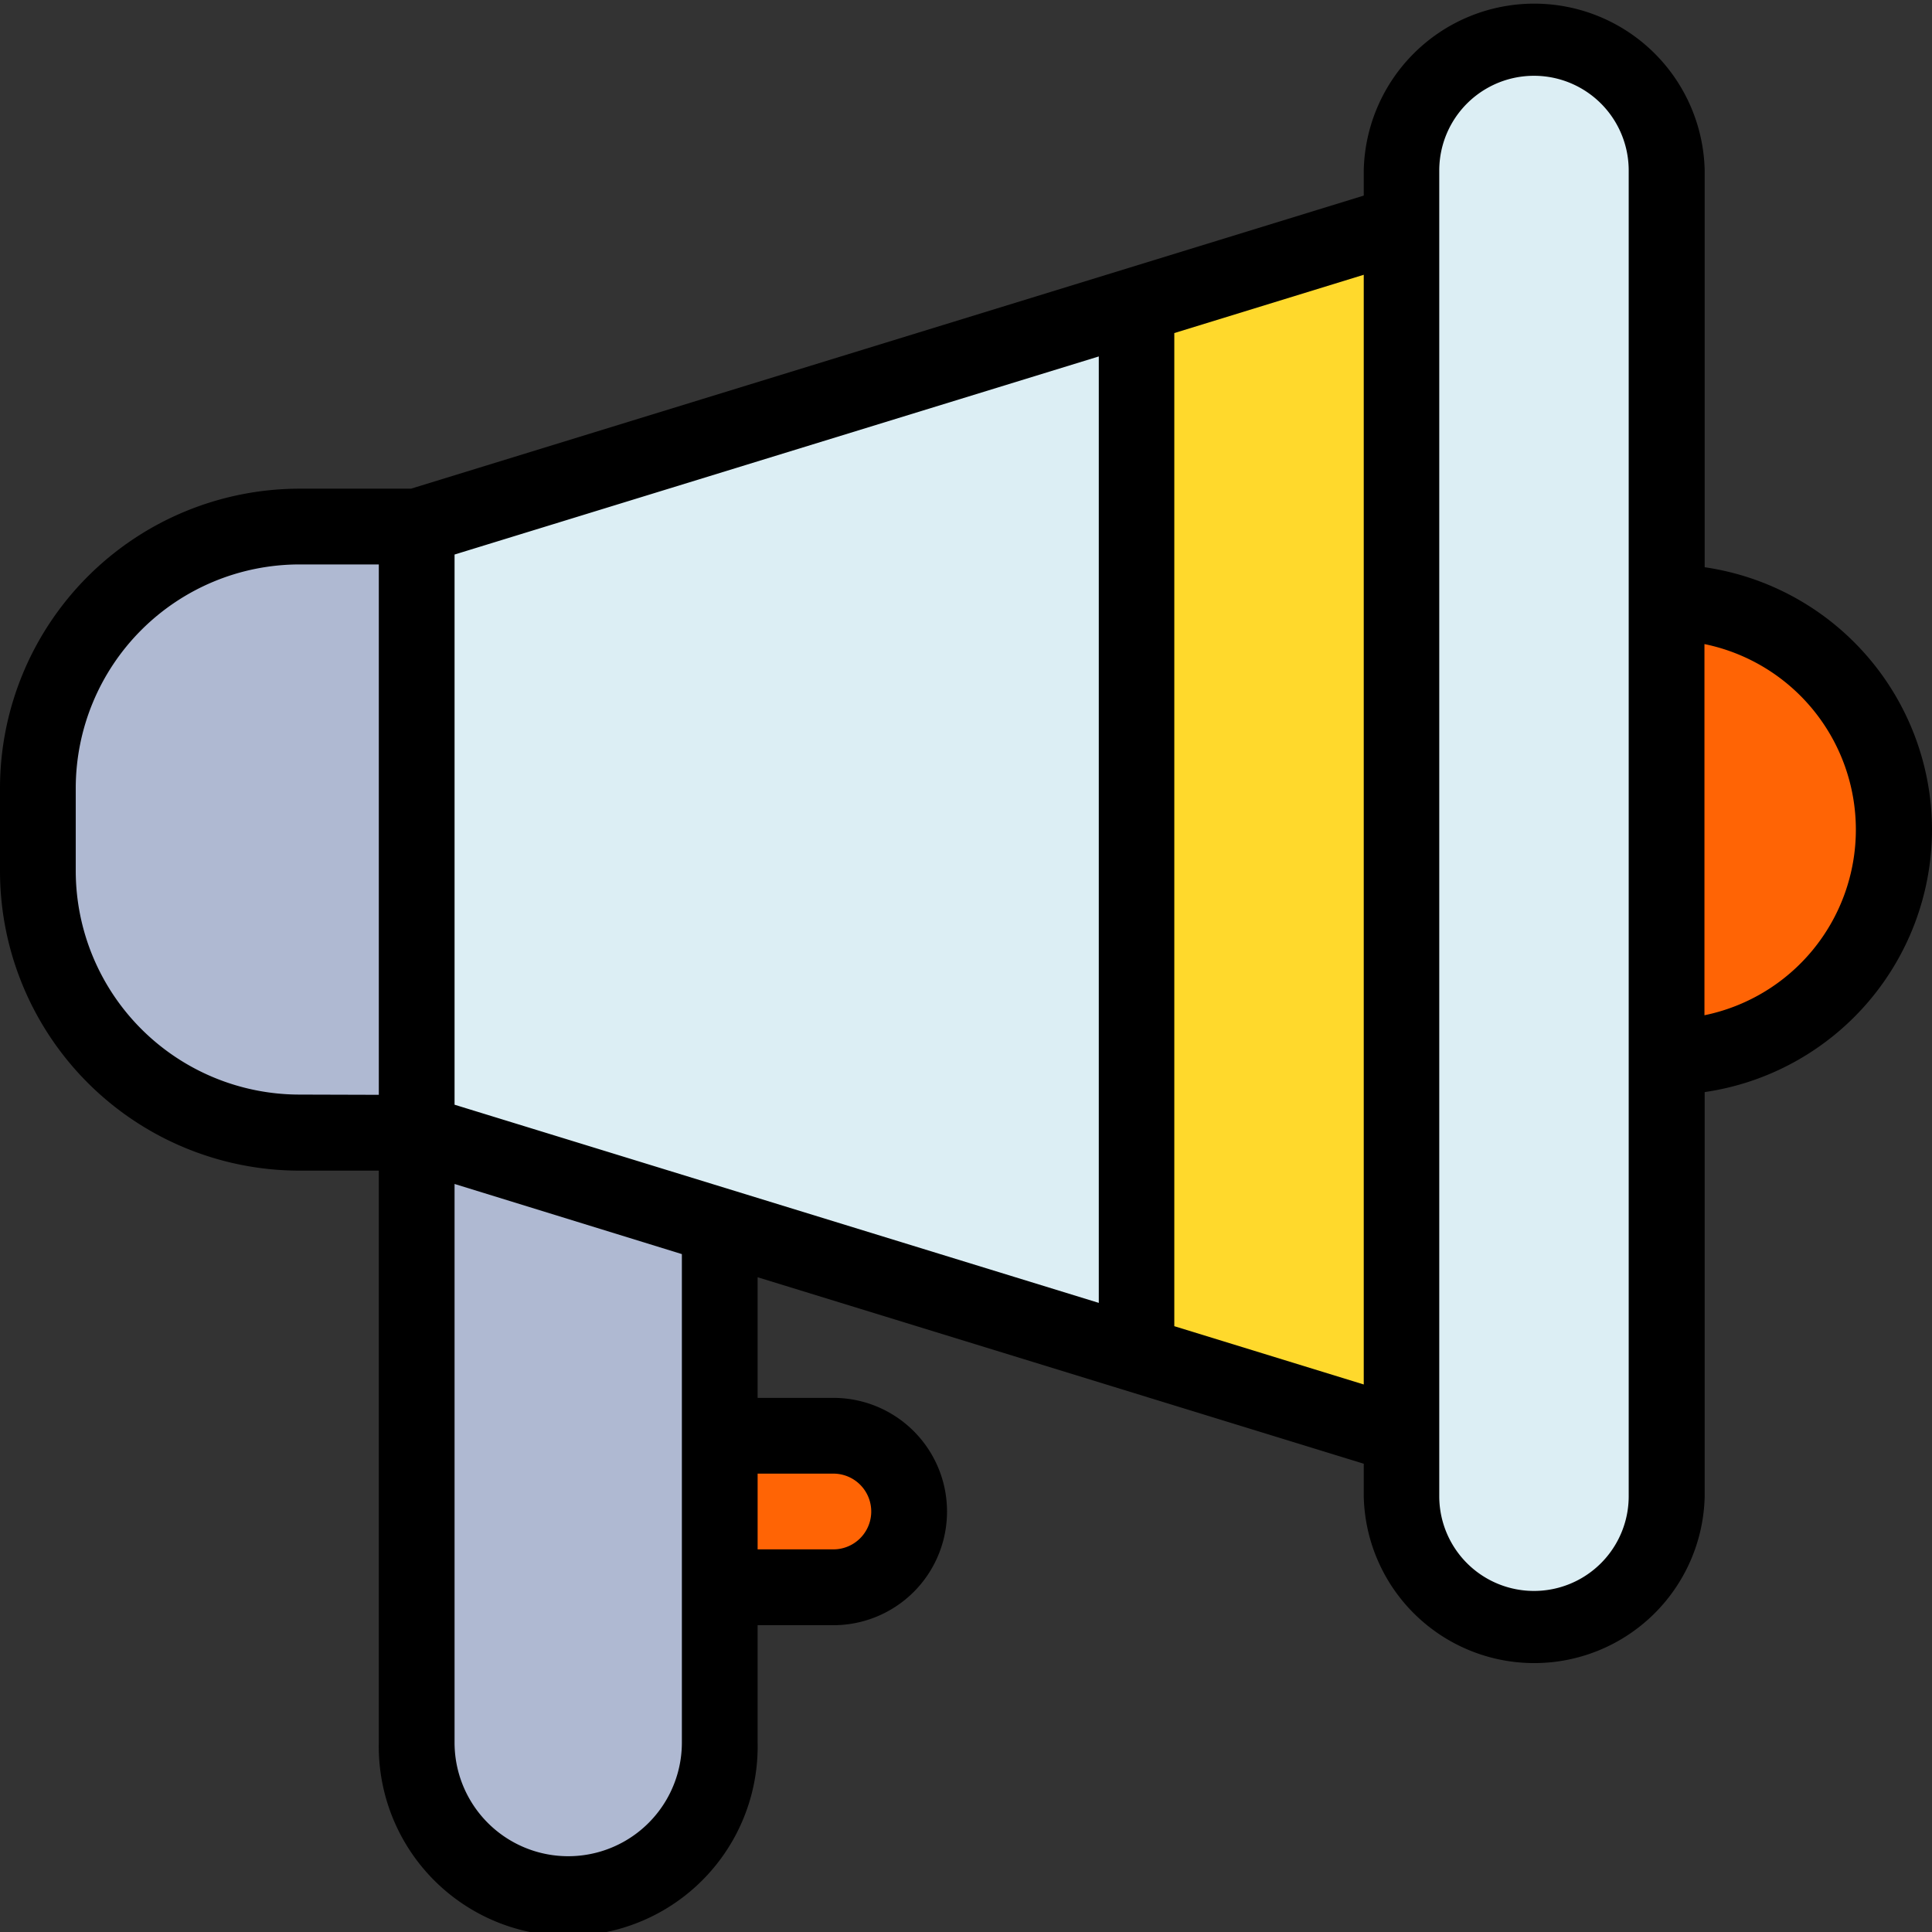 <svg xmlns="http://www.w3.org/2000/svg" xmlns:xlink="http://www.w3.org/1999/xlink" width="24.792" height="24.792" viewBox="0 0 24.792 24.792"><rect x="0" y="0" width="24.792" height="24.792" fill="#333333" stroke="none"/><defs><clipPath id="a"><rect width="24.792" height="24.792" fill="none"/></clipPath></defs><g transform="translate(0 0)"><g transform="translate(0 0)" clip-path="url(#a)"><path d="M20.82,39.743a.972.972,0,0,1,0,1.944H18.875V39.743Z" transform="translate(-10.125 -21.319)" fill="#ff6405"/><path d="M15.424,37.887a1.944,1.944,0,1,1-3.889,0V30.06l1.944-1.118,1.945,2.315Z" transform="translate(-6.188 -15.525)" fill="#afb9d2"/><path d="M32.681,6.187l1.177,8.3-1.177,7.261-3.4-1.047-1.885-6.2,1.885-7.266Z" transform="translate(-14.694 -3.319)" fill="#ffd92c"/><path d="M45.055,16.673a2.917,2.917,0,0,1,0,5.834l-.937-2.783Z" transform="translate(-23.666 -8.944)" fill="#ff6405"/><path d="M42.2,14.126v5.639a1.7,1.7,0,1,1-3.4,0V2.75a1.7,1.7,0,1,1,3.4,0V14.126Z" transform="translate(-20.813 -0.563)" fill="#dceef4"/><path d="M19.265,8.446V21.908l-9.236-2.842-1.3-3.476,1.3-4.3Z" transform="translate(-4.681 -4.531)" fill="#dceef4"/><path d="M5.91,22.354H4.4A3.355,3.355,0,0,1,1.049,19V17.932A3.355,3.355,0,0,1,4.4,14.576H5.91Z" transform="translate(-0.563 -7.819)" fill="#afb9d2"/><path d="M24.792,10.646a3.408,3.408,0,0,0-2.917-3.367V2.188a2.188,2.188,0,0,0-4.375,0v.322L5.274,6.271H3.842A3.846,3.846,0,0,0,0,10.113V11.18a3.846,3.846,0,0,0,3.842,3.842H4.861v7.34a2.431,2.431,0,1,0,4.861,0V20.855h.972a1.458,1.458,0,1,0,0-2.917H9.722V16.39L17.5,18.783V19.2a2.188,2.188,0,0,0,4.375,0V14.014a3.408,3.408,0,0,0,2.917-3.368m-20.95,3.4a2.873,2.873,0,0,1-2.87-2.87V10.113a2.873,2.873,0,0,1,2.87-2.87H4.861v6.806ZM8.75,22.361a1.458,1.458,0,1,1-2.917,0V15.193l2.917.9Zm1.944-3.451a.486.486,0,1,1,0,.972H9.722V18.91ZM5.833,14.176V7.116L14.1,4.574V16.719Zm9.236,2.842V4.274L17.5,3.526v14.24ZM20.9,19.2a1.215,1.215,0,0,1-2.431,0V2.188a1.215,1.215,0,1,1,2.431,0Zm.972-6.174V8.265a2.431,2.431,0,0,1,0,4.763" transform="translate(0 0)"/></g></g></svg>